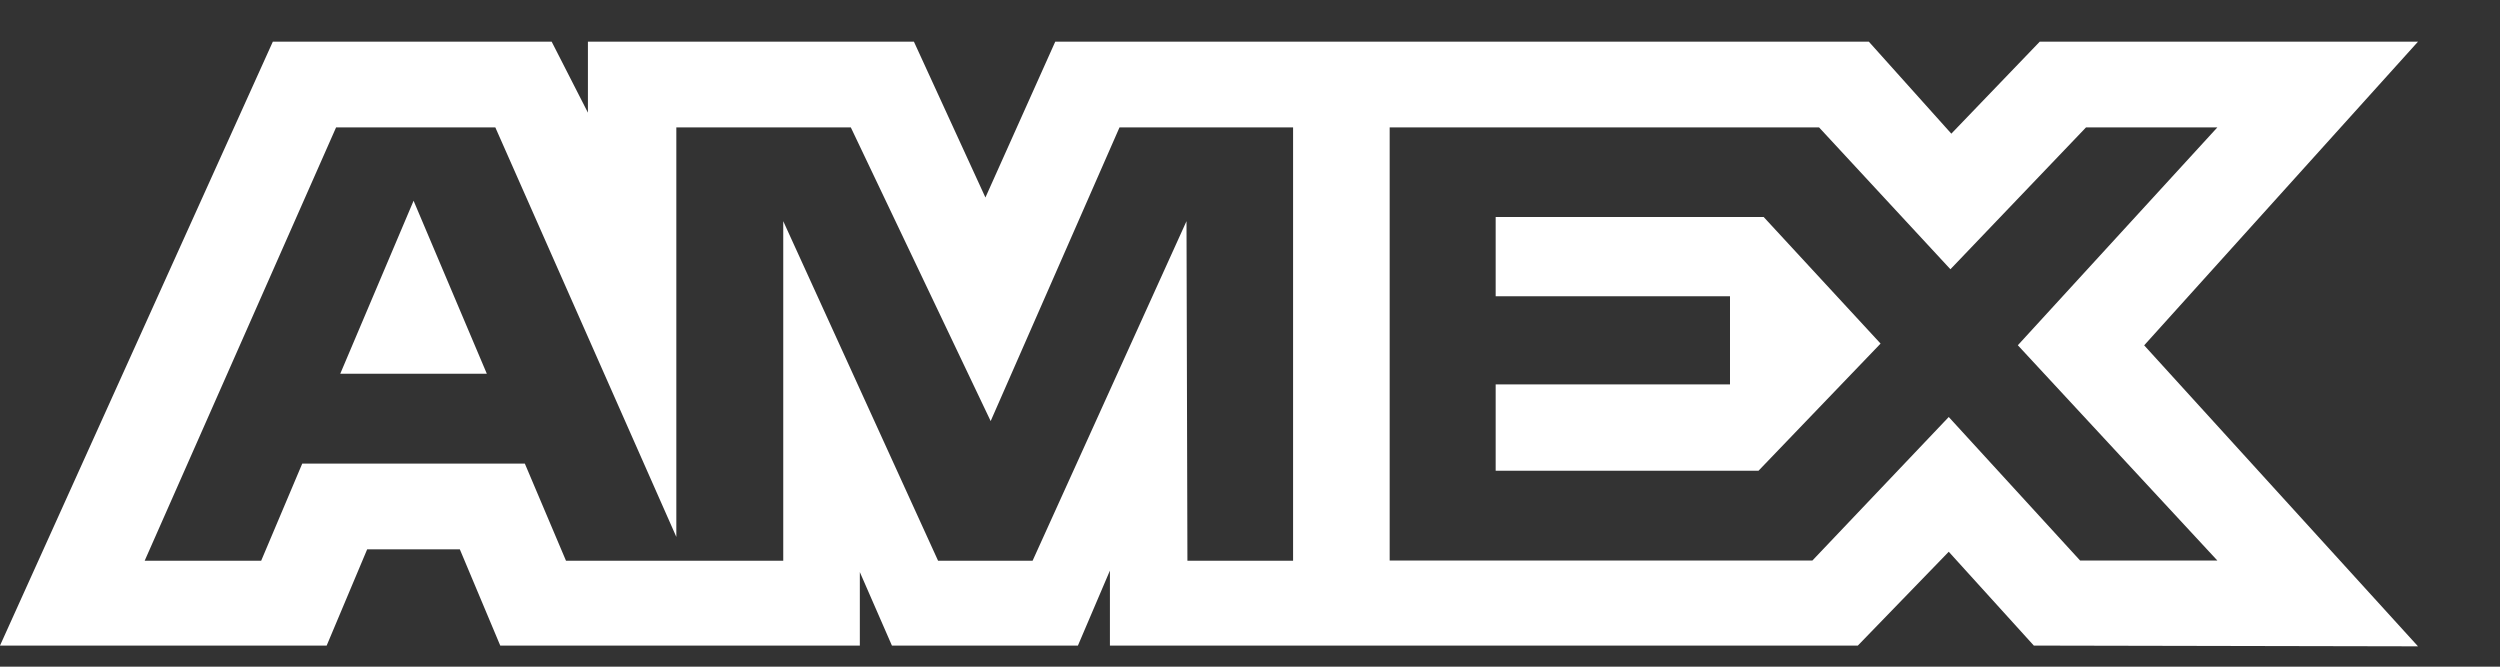 <svg width="30" height="8" viewBox="0 0 30 8" fill="none" xmlns="http://www.w3.org/2000/svg">
<rect x="0" y="0" width="30" height="8" fill="#333333" stroke="none"/>
<path d="M7.055 1.352V0.5H10.967L11.825 2.37L12.663 0.5H22.426L23.416 1.604L24.477 0.5H29.016L25.73 4.144L29.016 7.756L24.406 7.747L23.385 6.621L22.294 7.747H13.319V6.847L12.935 7.747H10.703L10.318 6.865V7.747H6.003L5.518 6.592H4.406L3.92 7.747H0L3.274 0.5H6.62L7.055 1.352ZM1.736 6.729H3.134L3.627 5.563H6.298L6.792 6.729H9.399V2.654L11.257 6.729H12.391L14.238 2.654L14.249 6.729H15.517V1.529H13.434L11.888 5.053L10.21 1.529H8.116V6.443L5.944 1.529H4.033C4.016 1.567 1.736 6.729 1.736 6.729ZM16.676 6.726H21.749L23.385 5.004L24.961 6.726H26.608L24.214 4.143L26.608 1.529H25.032L23.405 3.231L21.829 1.529H16.676V6.726ZM22.567 4.123L21.102 5.649H17.948V4.613H20.76V3.555H17.948V2.604H21.164L22.567 4.123ZM5.842 4.485H4.083L4.963 2.409L5.842 4.485Z" fill="white"/>
</svg>
